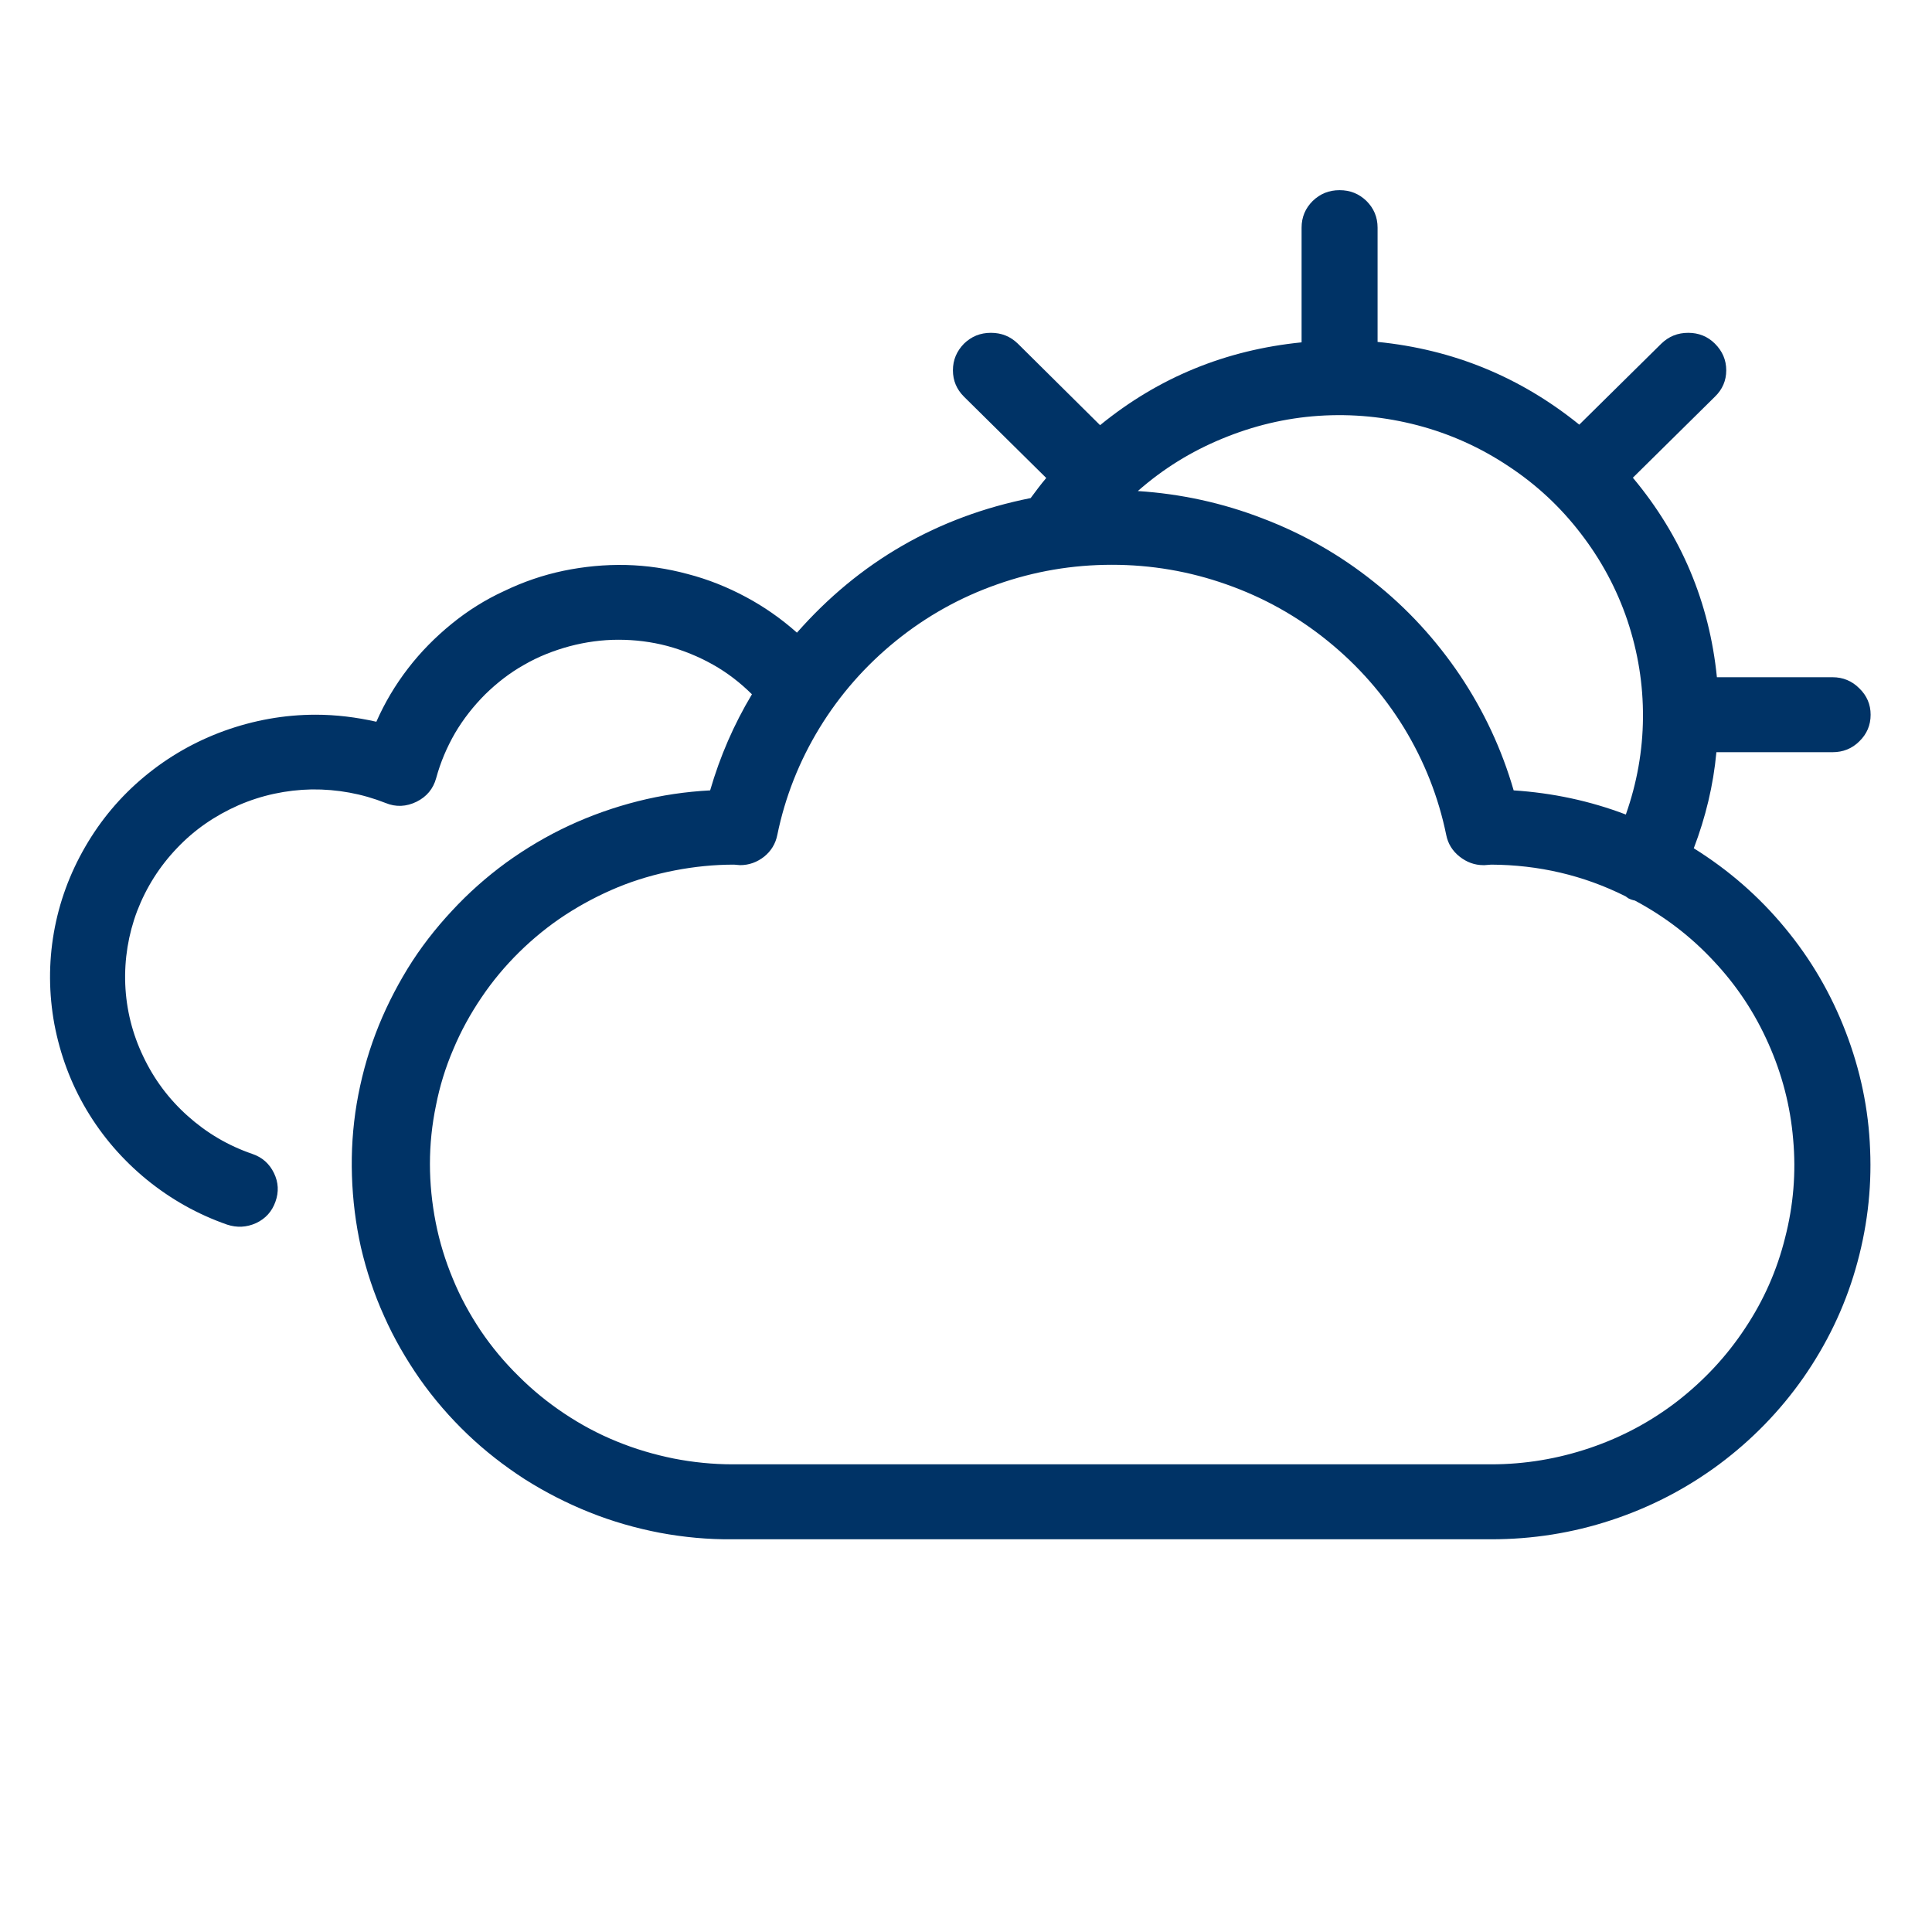 <svg xmlns="http://www.w3.org/2000/svg" xmlns:xlink="http://www.w3.org/1999/xlink" width="40" viewBox="0 0 30 30" height="40" preserveAspectRatio="xMidYMid meet"><defs><clipPath id="id1"><path d="M 0.484 2.902 L 29.516 2.902 L 29.516 23.953 L 0.484 23.953 Z M 0.484 2.902 " clip-rule="nonzero"></path></clipPath></defs><g clip-path="url(#id1)"><path fill="rgb(0%, 20%, 39.999%)" d="M 26.301 13.172 C 26.484 12.691 26.605 12.195 26.652 11.68 L 28.457 11.68 C 28.617 11.68 28.758 11.625 28.871 11.512 C 28.988 11.398 29.047 11.262 29.047 11.098 C 29.047 10.938 28.988 10.801 28.871 10.688 C 28.758 10.574 28.617 10.516 28.457 10.516 L 26.66 10.516 C 26.543 9.355 26.109 8.32 25.355 7.418 L 26.629 6.16 C 26.746 6.047 26.805 5.91 26.805 5.75 C 26.805 5.59 26.746 5.453 26.629 5.336 C 26.516 5.223 26.375 5.168 26.215 5.168 C 26.051 5.168 25.914 5.223 25.797 5.336 L 24.523 6.594 C 23.609 5.855 22.566 5.426 21.391 5.309 L 21.391 3.535 C 21.391 3.371 21.332 3.234 21.219 3.121 C 21.102 3.008 20.965 2.953 20.801 2.953 C 20.637 2.953 20.5 3.008 20.383 3.121 C 20.27 3.234 20.211 3.371 20.211 3.535 L 20.211 5.316 C 19.035 5.434 17.992 5.859 17.082 6.602 L 15.805 5.336 C 15.688 5.223 15.551 5.168 15.387 5.168 C 15.223 5.168 15.086 5.223 14.969 5.336 C 14.855 5.453 14.797 5.59 14.797 5.75 C 14.797 5.91 14.855 6.047 14.969 6.16 L 16.246 7.422 C 16.16 7.523 16.082 7.629 16.004 7.734 C 14.555 8.023 13.344 8.723 12.375 9.824 C 12.133 9.609 11.867 9.422 11.582 9.27 C 11.297 9.117 10.996 8.996 10.68 8.914 C 10.363 8.828 10.043 8.781 9.719 8.773 C 9.391 8.766 9.07 8.797 8.75 8.863 C 8.43 8.93 8.125 9.035 7.832 9.176 C 7.535 9.312 7.262 9.484 7.012 9.688 C 6.758 9.895 6.531 10.125 6.336 10.379 C 6.137 10.637 5.973 10.914 5.844 11.207 C 5.531 11.137 5.219 11.098 4.902 11.098 C 4.414 11.098 3.941 11.184 3.484 11.348 C 3.031 11.512 2.613 11.75 2.242 12.059 C 1.871 12.367 1.566 12.73 1.324 13.148 C 1.082 13.566 0.918 14.012 0.836 14.484 C 0.754 14.957 0.758 15.43 0.844 15.902 C 0.934 16.375 1.098 16.82 1.344 17.234 C 1.59 17.648 1.902 18.008 2.277 18.316 C 2.652 18.621 3.066 18.855 3.527 19.016 C 3.68 19.066 3.828 19.059 3.977 18.992 C 4.125 18.922 4.223 18.812 4.277 18.66 C 4.332 18.508 4.324 18.359 4.254 18.215 C 4.184 18.07 4.07 17.969 3.918 17.918 C 3.543 17.789 3.211 17.594 2.914 17.328 C 2.621 17.066 2.391 16.758 2.223 16.402 C 2.055 16.051 1.961 15.676 1.945 15.285 C 1.93 14.895 1.992 14.512 2.129 14.148 C 2.27 13.781 2.477 13.453 2.75 13.168 C 3.02 12.883 3.34 12.664 3.703 12.504 C 4.062 12.348 4.445 12.266 4.84 12.258 C 5.238 12.254 5.621 12.324 5.988 12.469 C 6.148 12.535 6.309 12.527 6.469 12.449 C 6.625 12.371 6.727 12.25 6.773 12.082 C 6.84 11.836 6.938 11.605 7.066 11.383 C 7.195 11.164 7.352 10.965 7.531 10.785 C 7.715 10.605 7.914 10.449 8.137 10.324 C 8.359 10.195 8.598 10.102 8.844 10.035 C 9.094 9.969 9.348 9.934 9.602 9.934 C 9.859 9.934 10.113 9.965 10.363 10.031 C 10.609 10.098 10.848 10.195 11.07 10.32 C 11.293 10.445 11.496 10.602 11.676 10.781 C 11.395 11.25 11.18 11.746 11.027 12.273 C 10.648 12.293 10.273 12.348 9.906 12.441 C 9.535 12.535 9.18 12.66 8.836 12.82 C 8.492 12.98 8.168 13.172 7.859 13.395 C 7.555 13.617 7.273 13.867 7.016 14.145 C 6.758 14.422 6.527 14.719 6.328 15.043 C 6.133 15.363 5.965 15.699 5.832 16.051 C 5.699 16.402 5.602 16.766 5.539 17.137 C 5.477 17.508 5.453 17.879 5.465 18.258 C 5.477 18.633 5.523 19.004 5.605 19.371 C 5.691 19.738 5.809 20.094 5.965 20.438 C 6.117 20.781 6.305 21.105 6.52 21.414 C 6.738 21.723 6.984 22.008 7.258 22.27 C 7.531 22.531 7.828 22.762 8.148 22.969 C 8.469 23.172 8.805 23.344 9.156 23.484 C 9.508 23.625 9.875 23.73 10.246 23.801 C 10.621 23.871 10.996 23.906 11.379 23.902 L 23.156 23.902 C 23.793 23.902 24.414 23.805 25.02 23.605 C 25.625 23.406 26.184 23.117 26.695 22.738 C 27.203 22.359 27.641 21.91 28.004 21.391 C 28.363 20.875 28.637 20.312 28.812 19.707 C 28.988 19.102 29.066 18.48 29.039 17.852 C 29.016 17.223 28.887 16.613 28.66 16.023 C 28.434 15.434 28.121 14.895 27.715 14.406 C 27.312 13.918 26.84 13.508 26.301 13.172 Z M 25.246 12.648 C 24.684 12.434 24.102 12.312 23.504 12.273 C 23.32 11.637 23.043 11.043 22.672 10.488 C 22.301 9.938 21.855 9.449 21.332 9.035 C 20.809 8.617 20.234 8.289 19.609 8.051 C 18.984 7.809 18.336 7.668 17.668 7.625 C 18.059 7.281 18.492 7.012 18.977 6.812 C 19.457 6.613 19.957 6.492 20.477 6.457 C 21 6.422 21.512 6.473 22.016 6.605 C 22.52 6.738 22.988 6.949 23.422 7.238 C 23.855 7.523 24.23 7.871 24.547 8.285 C 24.863 8.695 25.105 9.145 25.27 9.633 C 25.434 10.125 25.516 10.625 25.512 11.145 C 25.508 11.66 25.418 12.16 25.246 12.648 Z M 23.156 22.738 L 11.379 22.738 C 11.07 22.738 10.762 22.707 10.461 22.648 C 10.156 22.586 9.863 22.5 9.578 22.383 C 9.289 22.266 9.02 22.121 8.762 21.949 C 8.504 21.777 8.27 21.586 8.051 21.367 C 7.832 21.152 7.637 20.918 7.465 20.664 C 7.293 20.406 7.148 20.141 7.031 19.855 C 6.914 19.574 6.824 19.281 6.766 18.984 C 6.707 18.684 6.676 18.379 6.676 18.074 C 6.676 17.77 6.707 17.465 6.77 17.164 C 6.828 16.867 6.918 16.574 7.039 16.293 C 7.156 16.012 7.305 15.742 7.477 15.488 C 7.648 15.234 7.844 15 8.062 14.785 C 8.281 14.57 8.52 14.375 8.777 14.207 C 9.035 14.039 9.309 13.895 9.594 13.777 C 9.879 13.66 10.176 13.574 10.477 13.516 C 10.781 13.457 11.086 13.426 11.398 13.426 C 11.41 13.426 11.48 13.434 11.492 13.434 C 11.633 13.434 11.758 13.387 11.867 13.301 C 11.973 13.215 12.043 13.102 12.07 12.965 C 12.191 12.375 12.41 11.82 12.727 11.301 C 13.043 10.785 13.438 10.336 13.91 9.953 C 14.383 9.57 14.906 9.277 15.484 9.074 C 16.059 8.871 16.652 8.77 17.266 8.77 C 17.875 8.77 18.469 8.871 19.043 9.074 C 19.621 9.277 20.145 9.57 20.617 9.953 C 21.09 10.336 21.484 10.785 21.801 11.301 C 22.117 11.82 22.336 12.375 22.457 12.965 C 22.484 13.102 22.555 13.215 22.664 13.301 C 22.773 13.387 22.895 13.434 23.035 13.434 L 23.051 13.434 L 23.156 13.426 C 23.891 13.43 24.586 13.59 25.242 13.918 C 25.258 13.93 25.27 13.938 25.285 13.949 C 25.316 13.965 25.352 13.977 25.387 13.984 C 25.848 14.23 26.258 14.543 26.613 14.926 C 26.969 15.305 27.25 15.73 27.461 16.207 C 27.672 16.68 27.801 17.176 27.844 17.691 C 27.891 18.207 27.848 18.719 27.719 19.219 C 27.594 19.723 27.387 20.191 27.098 20.625 C 26.812 21.059 26.461 21.434 26.051 21.754 C 25.637 22.074 25.184 22.316 24.688 22.484 C 24.191 22.652 23.68 22.738 23.156 22.738 Z M 23.156 22.738 " fill-opacity="1" fill-rule="nonzero"></path></g></svg>